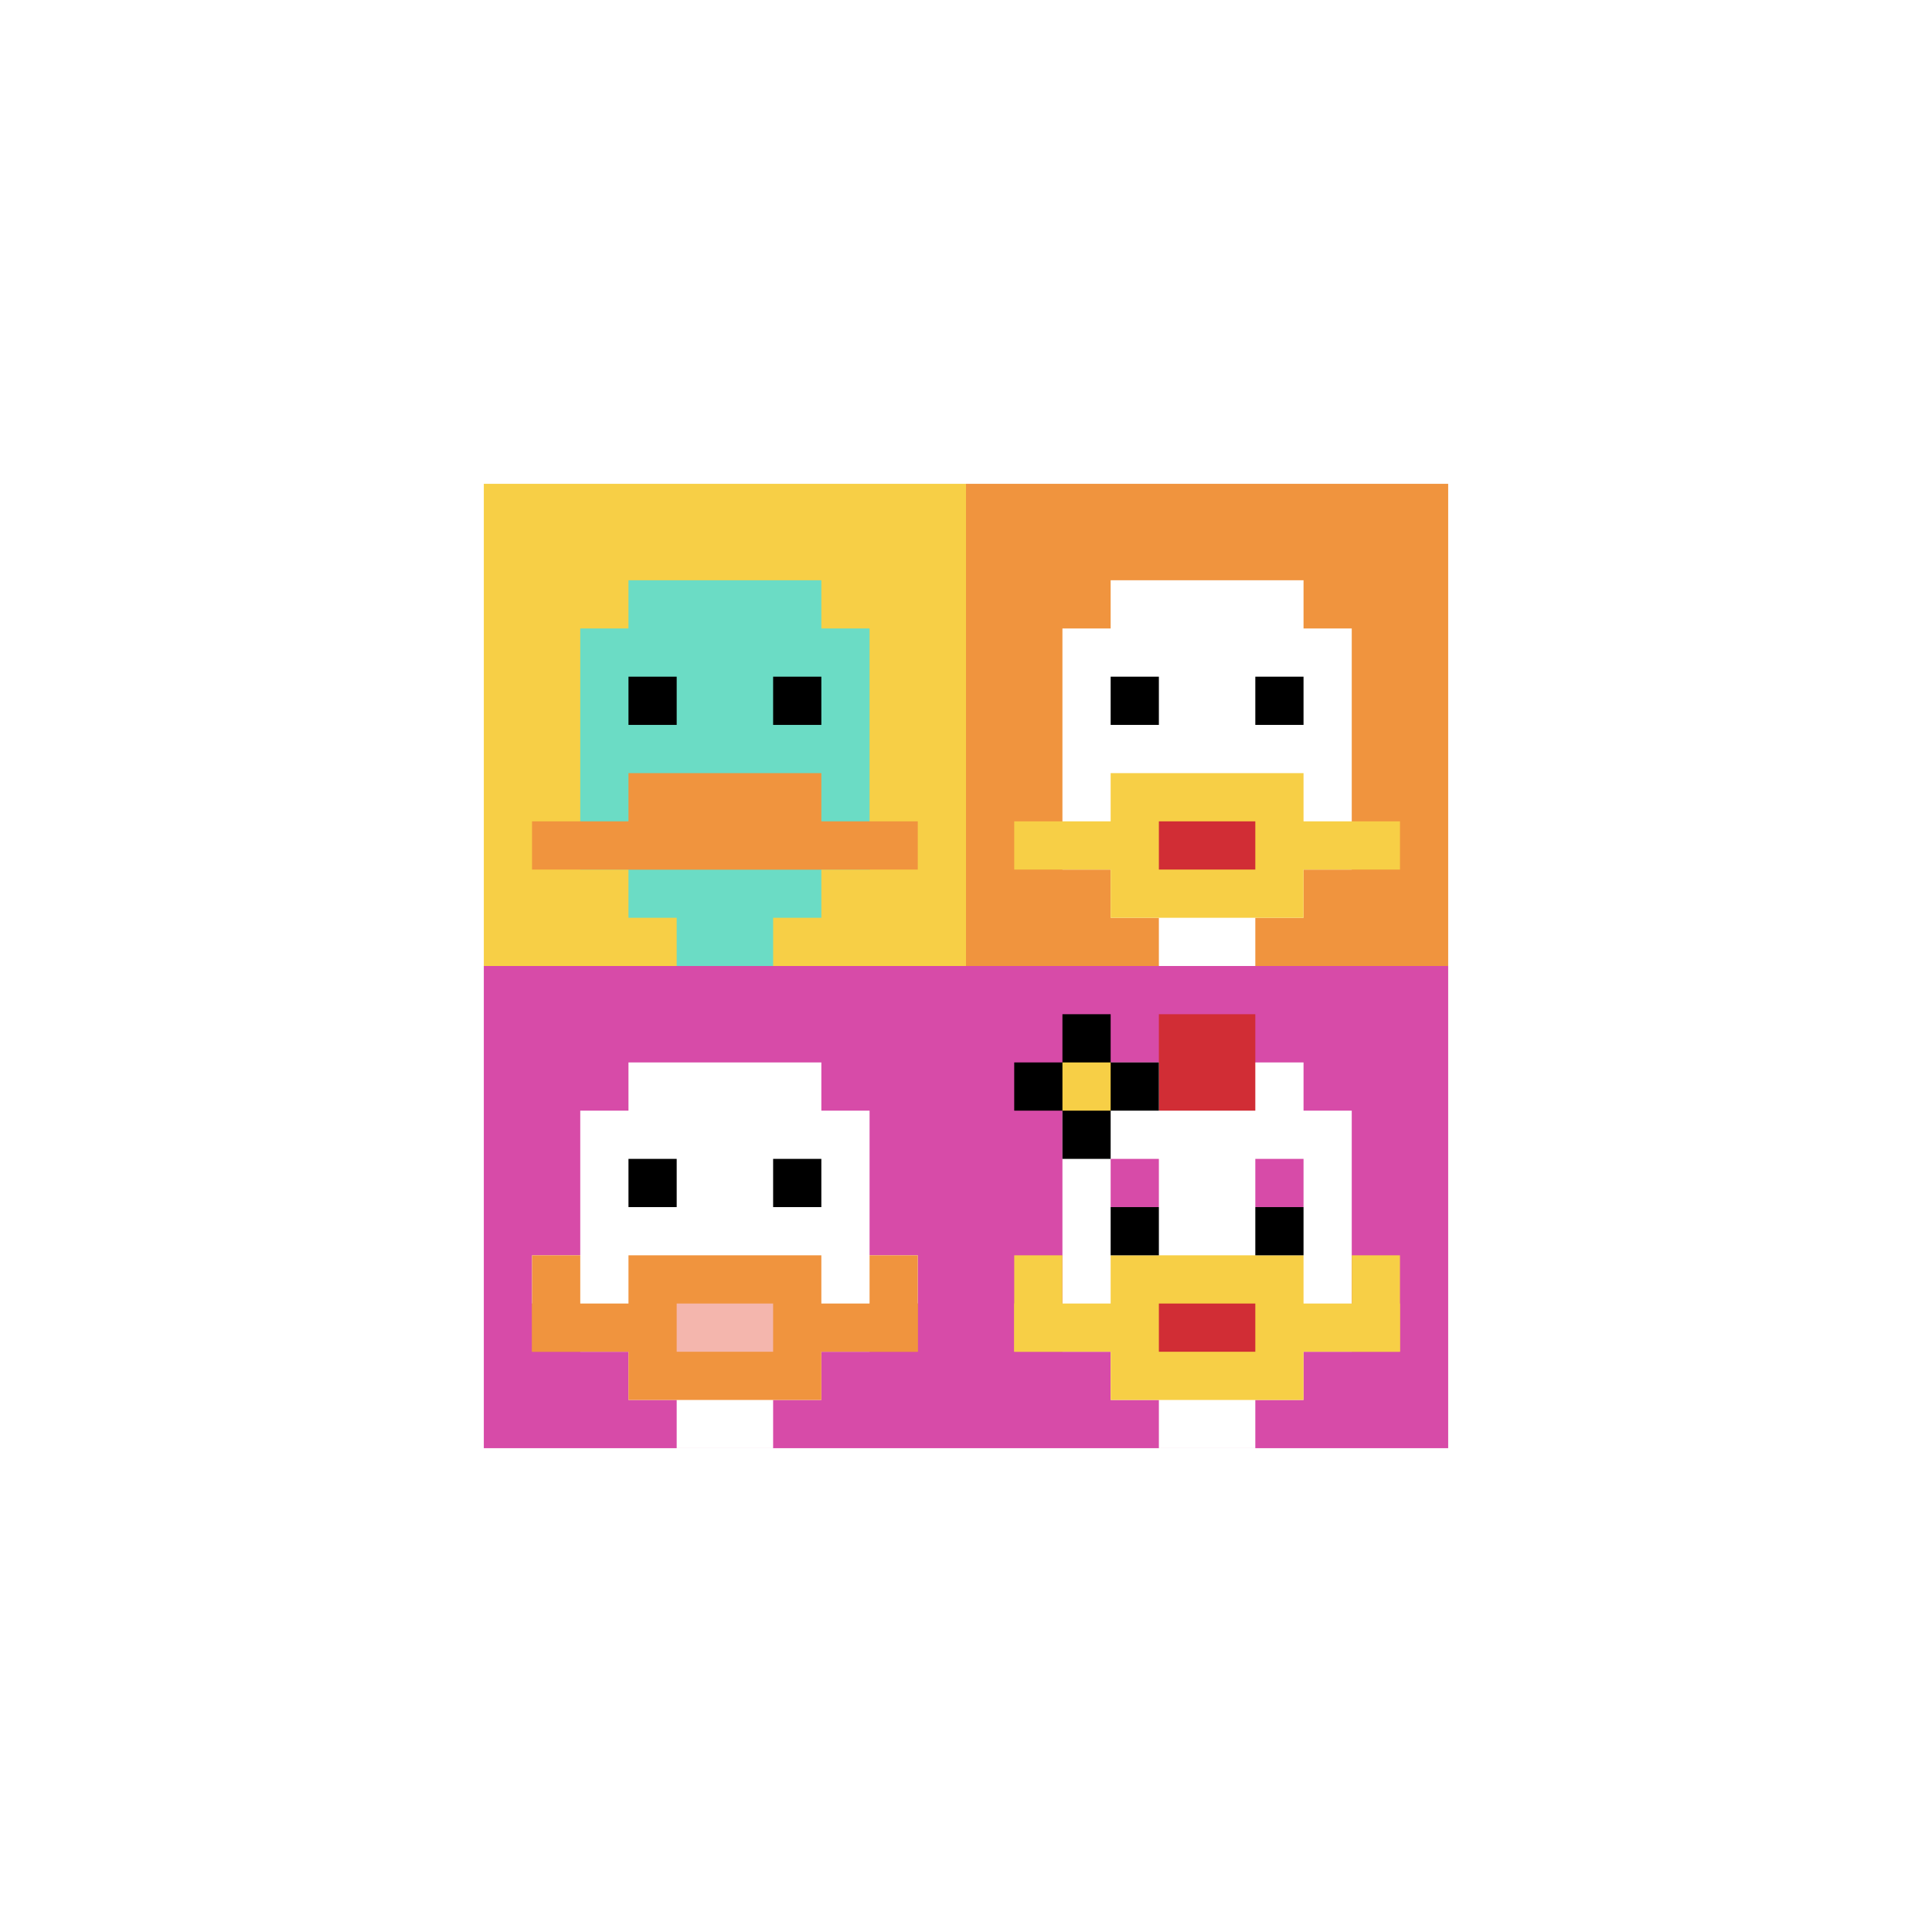<svg xmlns="http://www.w3.org/2000/svg" version="1.1" width="1182" height="1182"><title>'goose-pfp-701338' by Dmitri Cherniak</title><desc>seed=701338
backgroundColor=#ffffff
padding=48
innerPadding=296
timeout=3100
dimension=2
border=false
Save=function(){return n.handleSave()}
frame=15

Rendered at Sun Sep 15 2024 21:34:03 GMT+0530 (India Standard Time)
Generated in &lt;1ms
</desc><defs></defs><rect width="100%" height="100%" fill="#ffffff"></rect><g><g id="0-0"><rect x="296" y="296" height="295" width="295" fill="#F7CF46"></rect><g><rect id="296-296-3-2-4-7" x="384.5" y="355" width="118" height="206.5" fill="#6BDCC5"></rect><rect id="296-296-2-3-6-5" x="355" y="384.5" width="177" height="147.5" fill="#6BDCC5"></rect><rect id="296-296-4-8-2-2" x="414" y="532" width="59" height="59" fill="#6BDCC5"></rect><rect id="296-296-1-7-8-1" x="325.5" y="502.5" width="236" height="29.5" fill="#F0943E"></rect><rect id="296-296-3-6-4-2" x="384.5" y="473" width="118" height="59" fill="#F0943E"></rect><rect id="296-296-3-4-1-1" x="384.5" y="414" width="29.5" height="29.5" fill="#000000"></rect><rect id="296-296-6-4-1-1" x="473" y="414" width="29.5" height="29.5" fill="#000000"></rect></g><rect x="296" y="296" stroke="white" stroke-width="0" height="295" width="295" fill="none"></rect></g><g id="1-0"><rect x="591" y="296" height="295" width="295" fill="#F0943E"></rect><g><rect id="591-296-3-2-4-7" x="679.5" y="355" width="118" height="206.5" fill="#ffffff"></rect><rect id="591-296-2-3-6-5" x="650" y="384.5" width="177" height="147.5" fill="#ffffff"></rect><rect id="591-296-4-8-2-2" x="709" y="532" width="59" height="59" fill="#ffffff"></rect><rect id="591-296-1-7-8-1" x="620.5" y="502.5" width="236" height="29.5" fill="#F7CF46"></rect><rect id="591-296-3-6-4-3" x="679.5" y="473" width="118" height="88.5" fill="#F7CF46"></rect><rect id="591-296-4-7-2-1" x="709" y="502.5" width="59" height="29.5" fill="#D12D35"></rect><rect id="591-296-3-4-1-1" x="679.5" y="414" width="29.5" height="29.5" fill="#000000"></rect><rect id="591-296-6-4-1-1" x="768" y="414" width="29.5" height="29.5" fill="#000000"></rect></g><rect x="591" y="296" stroke="white" stroke-width="0" height="295" width="295" fill="none"></rect></g><g id="0-1"><rect x="296" y="591" height="295" width="295" fill="#D74BA8"></rect><g><rect id="296-591-3-2-4-7" x="384.5" y="650" width="118" height="206.5" fill="#ffffff"></rect><rect id="296-591-2-3-6-5" x="355" y="679.5" width="177" height="147.5" fill="#ffffff"></rect><rect id="296-591-4-8-2-2" x="414" y="827" width="59" height="59" fill="#ffffff"></rect><rect id="296-591-1-6-8-1" x="325.5" y="768" width="236" height="29.5" fill="#ffffff"></rect><rect id="296-591-1-7-8-1" x="325.5" y="797.5" width="236" height="29.5" fill="#F0943E"></rect><rect id="296-591-3-6-4-3" x="384.5" y="768" width="118" height="88.5" fill="#F0943E"></rect><rect id="296-591-4-7-2-1" x="414" y="797.5" width="59" height="29.5" fill="#F4B6AD"></rect><rect id="296-591-1-6-1-2" x="325.5" y="768" width="29.5" height="59" fill="#F0943E"></rect><rect id="296-591-8-6-1-2" x="532" y="768" width="29.5" height="59" fill="#F0943E"></rect><rect id="296-591-3-4-1-1" x="384.5" y="709" width="29.5" height="29.5" fill="#000000"></rect><rect id="296-591-6-4-1-1" x="473" y="709" width="29.5" height="29.5" fill="#000000"></rect></g><rect x="296" y="591" stroke="white" stroke-width="0" height="295" width="295" fill="none"></rect></g><g id="1-1"><rect x="591" y="591" height="295" width="295" fill="#D74BA8"></rect><g><rect id="591-591-3-2-4-7" x="679.5" y="650" width="118" height="206.5" fill="#ffffff"></rect><rect id="591-591-2-3-6-5" x="650" y="679.5" width="177" height="147.5" fill="#ffffff"></rect><rect id="591-591-4-8-2-2" x="709" y="827" width="59" height="59" fill="#ffffff"></rect><rect id="591-591-1-7-8-1" x="620.5" y="797.5" width="236" height="29.5" fill="#F7CF46"></rect><rect id="591-591-3-6-4-3" x="679.5" y="768" width="118" height="88.5" fill="#F7CF46"></rect><rect id="591-591-4-7-2-1" x="709" y="797.5" width="59" height="29.5" fill="#D12D35"></rect><rect id="591-591-1-6-1-2" x="620.5" y="768" width="29.5" height="59" fill="#F7CF46"></rect><rect id="591-591-8-6-1-2" x="827" y="768" width="29.5" height="59" fill="#F7CF46"></rect><rect id="591-591-3-4-1-1" x="679.5" y="709" width="29.5" height="29.5" fill="#D74BA8"></rect><rect id="591-591-6-4-1-1" x="768" y="709" width="29.5" height="29.5" fill="#D74BA8"></rect><rect id="591-591-3-5-1-1" x="679.5" y="738.5" width="29.5" height="29.5" fill="#000000"></rect><rect id="591-591-6-5-1-1" x="768" y="738.5" width="29.5" height="29.5" fill="#000000"></rect><rect id="591-591-4-1-2-2" x="709" y="620.5" width="59" height="59" fill="#D12D35"></rect><rect id="591-591-1-2-3-1" x="620.5" y="650" width="88.5" height="29.5" fill="#000000"></rect><rect id="591-591-2-1-1-3" x="650" y="620.5" width="29.5" height="88.5" fill="#000000"></rect><rect id="591-591-2-2-1-1" x="650" y="650" width="29.5" height="29.5" fill="#F7CF46"></rect></g><rect x="591" y="591" stroke="white" stroke-width="0" height="295" width="295" fill="none"></rect></g></g></svg>